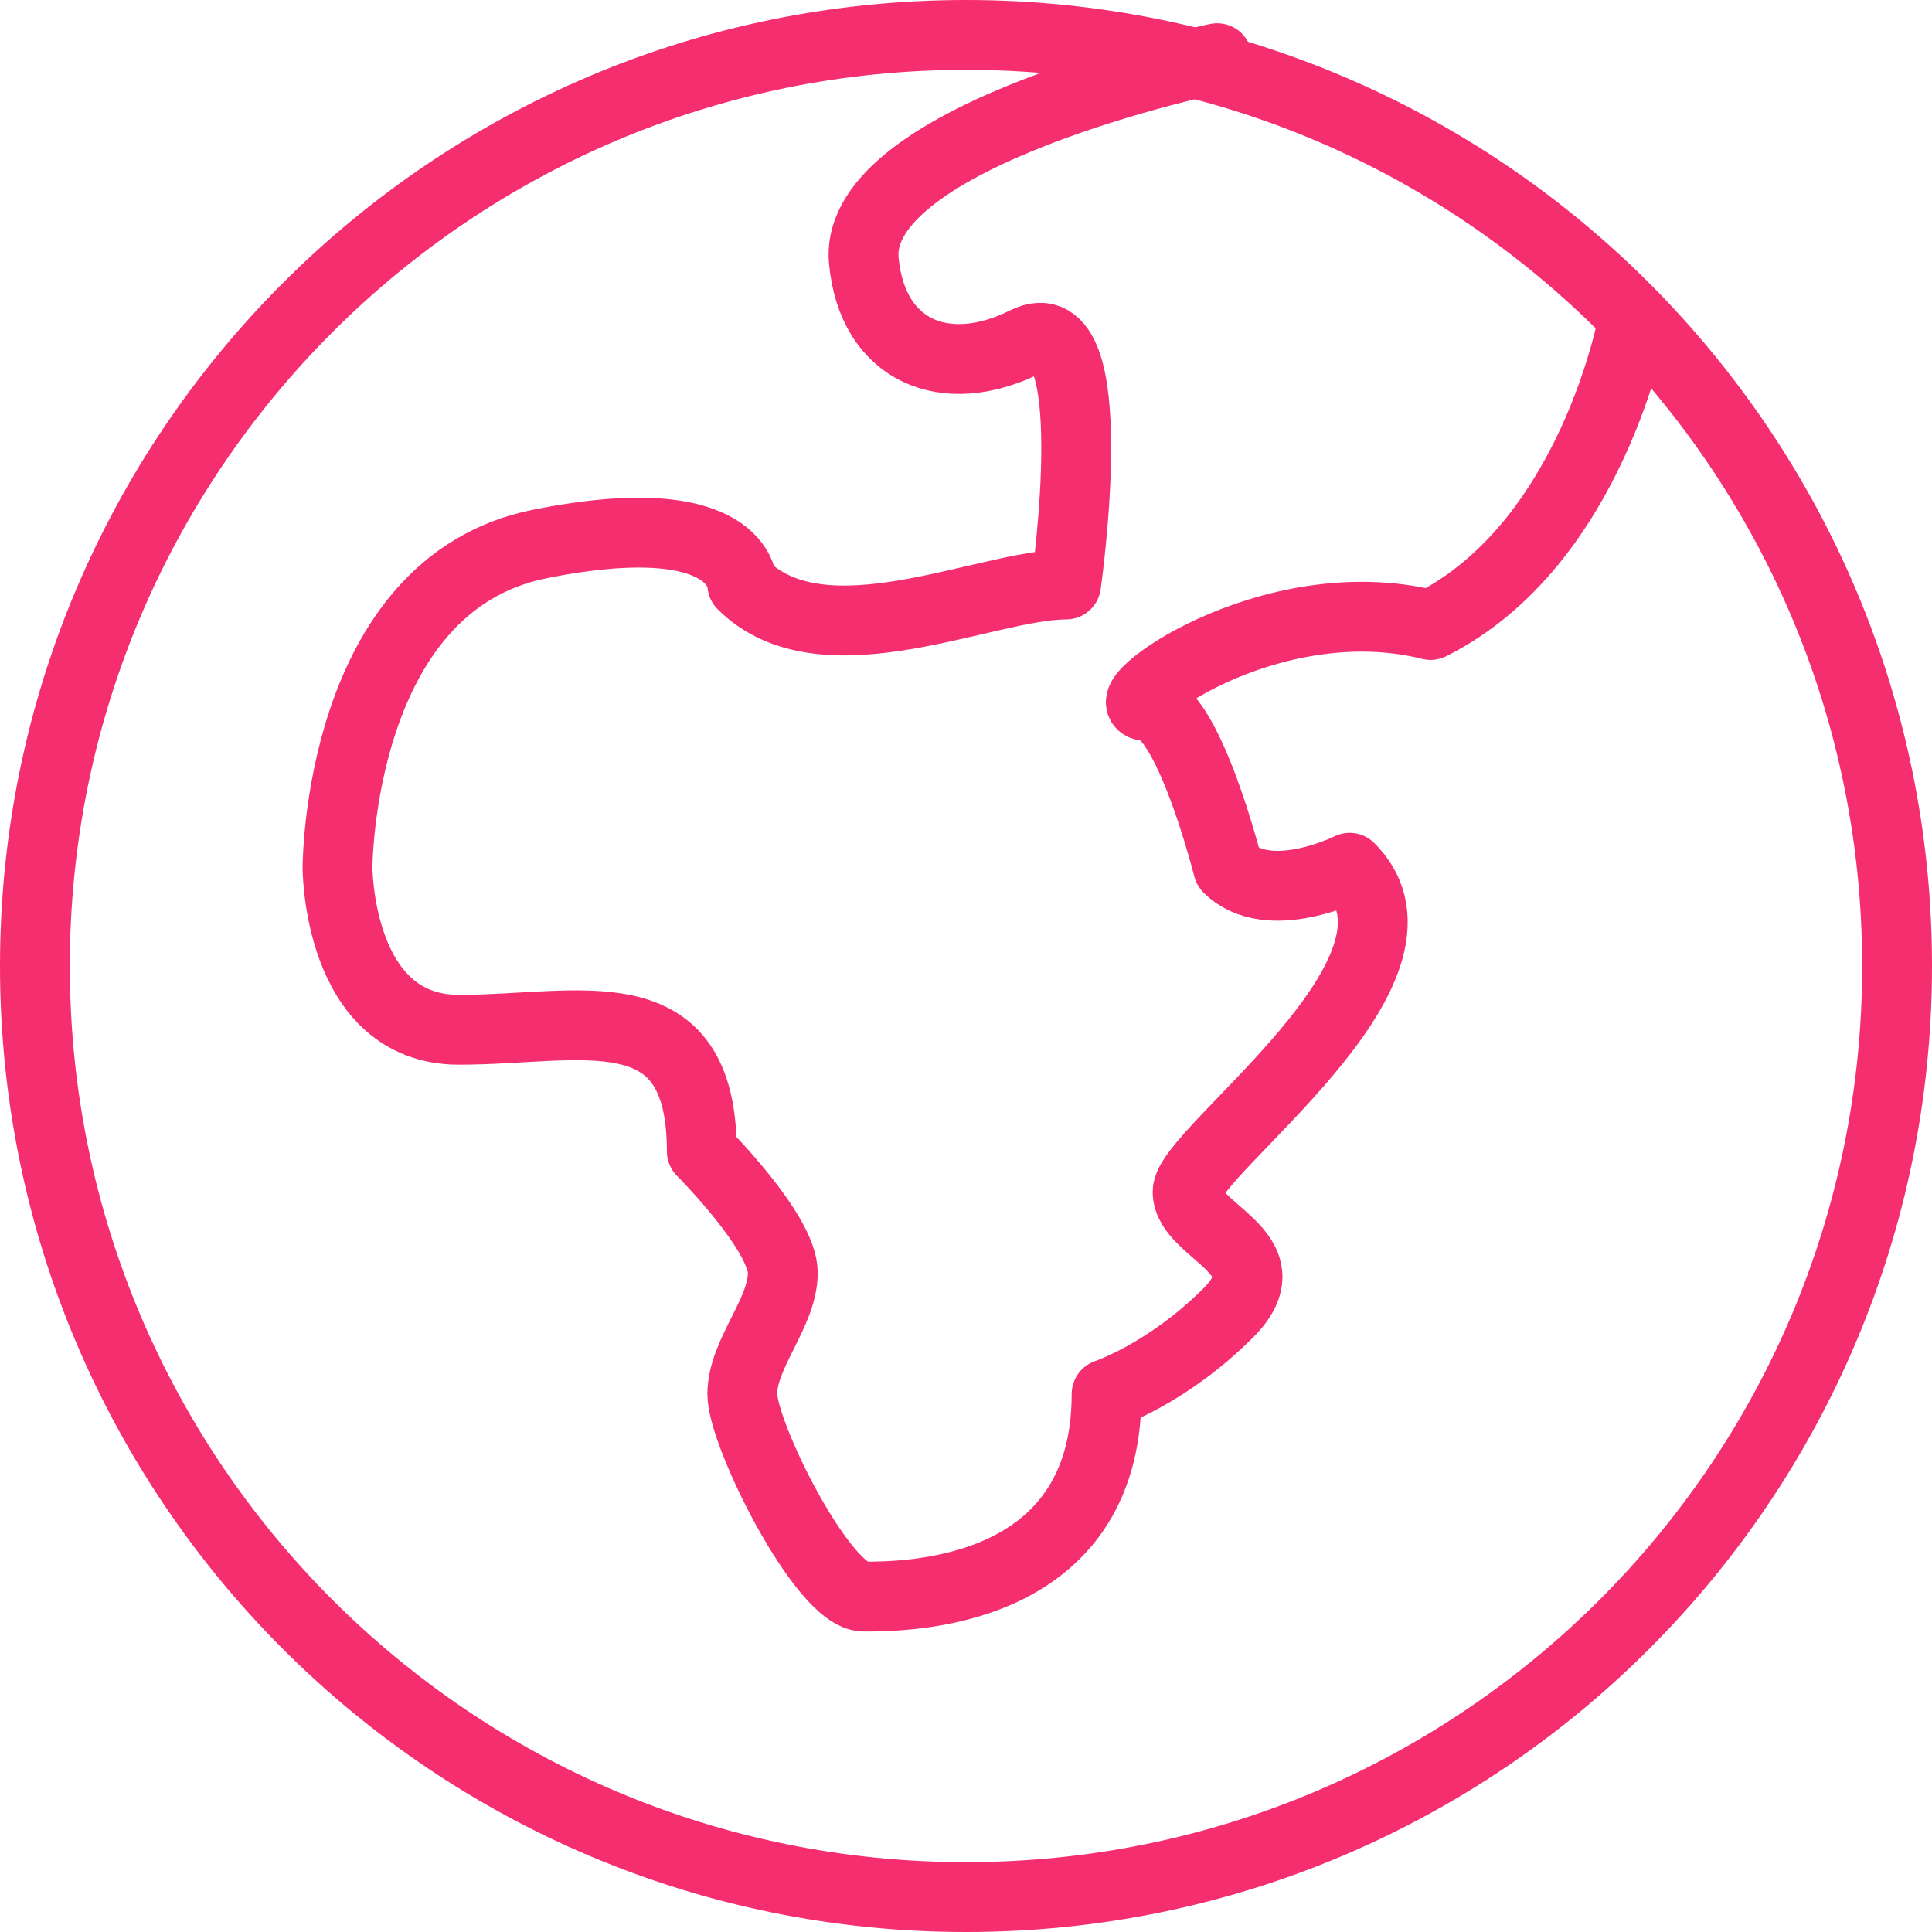 <svg id="SvgjsSvg1028" xmlns="http://www.w3.org/2000/svg" version="1.1" xmlns:xlink="http://www.w3.org/1999/xlink" xmlns:svgjs="http://svgjs.com/svgjs" width="83" height="83" viewBox="0 0 83 83"><title>International</title><desc>Created with Avocode.</desc><defs id="SvgjsDefs1029"></defs><path id="SvgjsPath1030" d="M1231 1236C1231 1258.09 1213.09 1276 1191 1276C1168.91 1276 1151 1258.09 1151 1236C1151 1213.91 1168.91 1196 1191 1196C1213.09 1196 1231 1213.91 1231 1236Z " fill-opacity="0" fill="#ffffff" stroke-dasharray="0" stroke-linejoin="round" stroke-linecap="round" stroke-opacity="1" stroke="#f42e6f" stroke-miterlimit="50" stroke-width="3" transform="matrix(1,0,0,1,-1149.5,-1194.5)"></path><path id="SvgjsPath1031" d="M1219.65 1208.32C1219.65 1208.32 1217.91 1217.87 1210.96 1221.35C1204 1219.61 1197.04 1224.83 1198.78 1224.83C1200.52 1224.83 1202.26 1231.78 1202.26 1231.78C1204 1233.52 1207.48 1231.78 1207.48 1231.78C1211.83 1236.13 1200.52 1243.96 1200.52 1245.7C1200.52 1247.44 1204.87 1248.31 1202.26 1250.91C1199.65 1253.52 1197.04 1254.39 1197.04 1254.39C1197.04 1263.09 1188.35 1263.09 1186.61 1263.09C1184.87 1263.09 1181.39 1256.13 1181.39 1254.39C1181.39 1252.65 1183.13 1250.91 1183.13 1249.18C1183.13 1247.44 1179.65 1243.96 1179.65 1243.96C1179.65 1237 1174.43 1238.74 1169.22 1238.74C1164 1238.74 1164 1231.78 1164 1231.78C1164 1231.78 1164 1219.61 1172.69 1217.87C1181.39 1216.13 1181.39 1219.61 1181.39 1219.61C1184.87 1223.09 1191.83 1219.61 1195.3 1219.61C1195.3 1219.61 1197.04 1207.44 1193.56 1209.18C1190.09 1210.91 1186.97 1209.57 1186.61 1205.7C1186.1 1200.26 1201.79 1197 1201.79 1197 " fill-opacity="0" fill="#ffffff" stroke-dasharray="0" stroke-linejoin="round" stroke-linecap="round" stroke-opacity="1" stroke="#f42e6f" stroke-miterlimit="50" stroke-width="3" transform="matrix(1,0,0,1,-1149.5,-1194.5)"></path></svg>